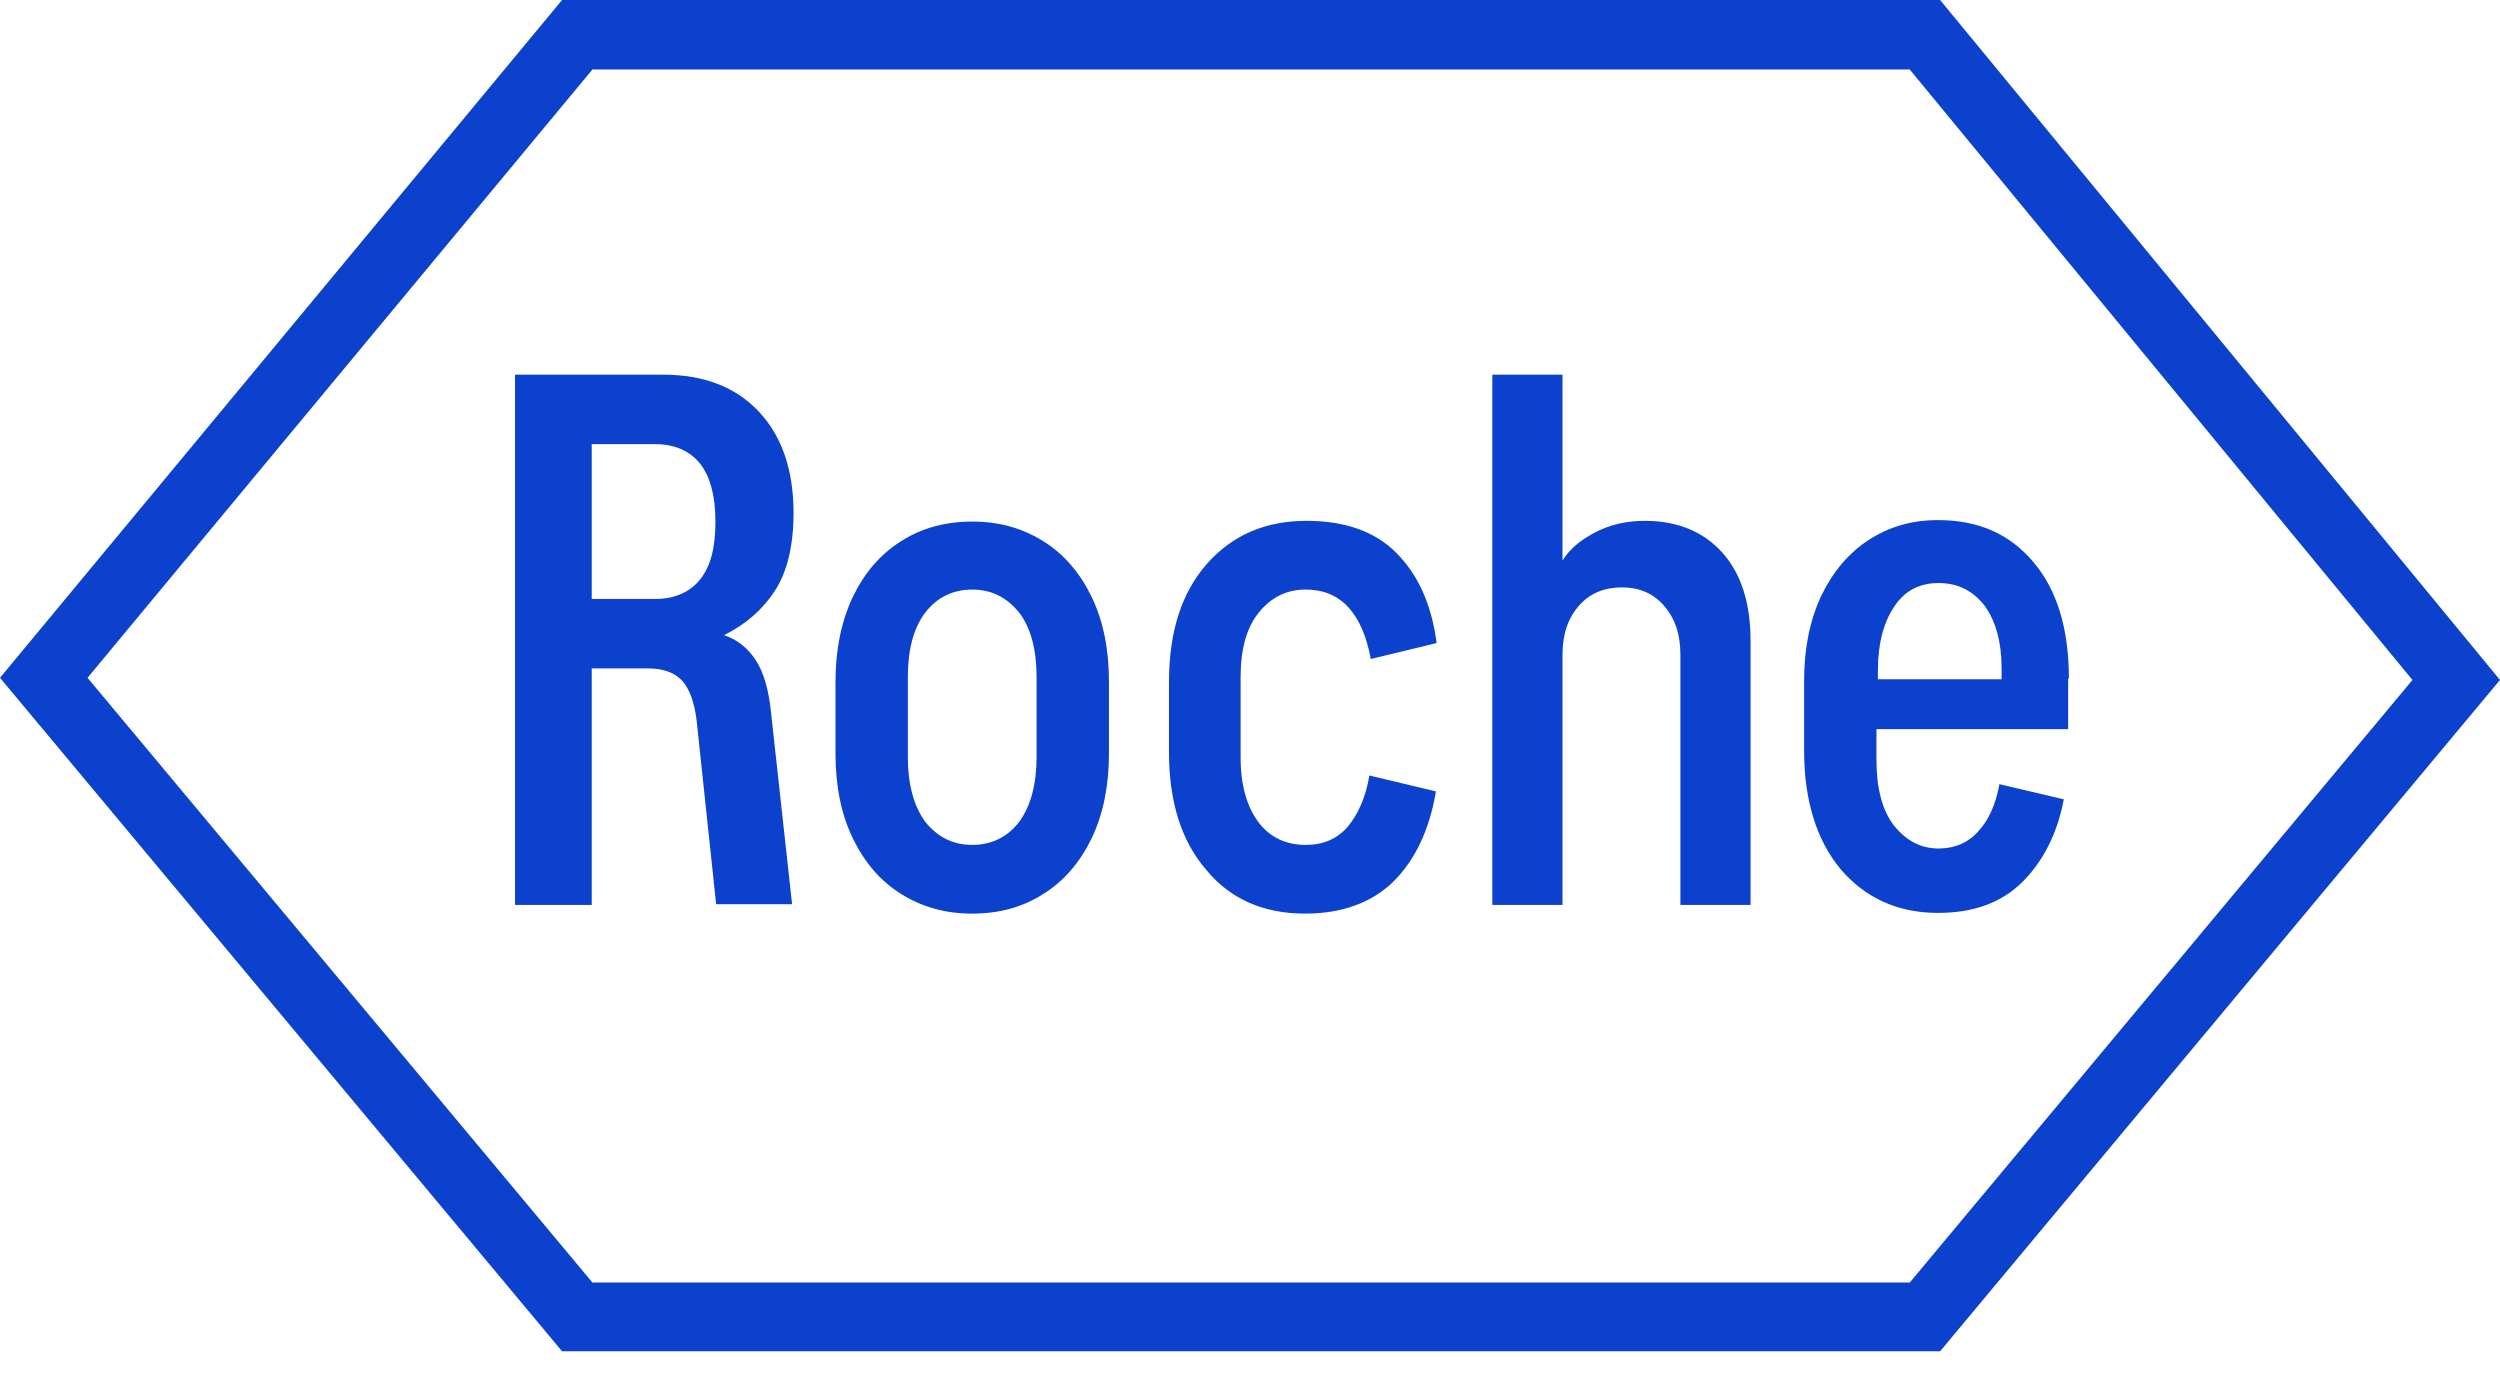 <svg xmlns="http://www.w3.org/2000/svg" width="74" height="41" viewBox="0 0 74 41" fill="none"><path fill-rule="evenodd" clip-rule="evenodd" d="M16.637 39.998H57.427L74 20.127L57.427 0H16.637L0 20.063L16.637 39.998ZM56.528 37.964H17.537L2.591 20.063L17.537 2.056H56.528L71.409 20.127L56.528 37.964ZM17.515 19.785V26.786H15.245V11.091H19.635C20.834 11.091 21.776 11.455 22.461 12.183C23.146 12.911 23.489 13.918 23.489 15.181C23.489 16.166 23.296 16.937 22.932 17.494C22.568 18.05 22.076 18.479 21.433 18.8C21.819 18.928 22.14 19.185 22.376 19.549C22.611 19.913 22.761 20.448 22.825 21.112L23.446 26.765H21.198L20.62 21.326C20.556 20.791 20.406 20.384 20.192 20.149C19.977 19.913 19.635 19.785 19.185 19.785H17.515ZM17.515 13.147V17.729H19.399C19.956 17.729 20.406 17.536 20.706 17.172C21.027 16.787 21.177 16.23 21.177 15.438C21.177 14.646 21.005 14.068 20.706 13.704C20.406 13.34 19.956 13.147 19.399 13.147H17.515ZM30.876 26.465C30.277 26.851 29.57 27.043 28.778 27.043C27.986 27.043 27.3 26.851 26.679 26.465C26.058 26.08 25.587 25.523 25.245 24.817C24.902 24.11 24.731 23.275 24.731 22.311V20.17C24.731 19.228 24.902 18.393 25.245 17.665C25.587 16.958 26.058 16.402 26.679 16.016C27.279 15.631 27.986 15.438 28.778 15.438C29.57 15.438 30.255 15.631 30.876 16.016C31.497 16.402 31.968 16.958 32.311 17.665C32.653 18.372 32.825 19.207 32.825 20.17V22.311C32.825 23.253 32.653 24.11 32.311 24.817C31.968 25.523 31.497 26.08 30.876 26.465ZM27.386 24.324C27.75 24.774 28.2 25.009 28.778 25.009C29.356 25.009 29.827 24.774 30.17 24.324C30.512 23.853 30.683 23.211 30.683 22.397V20.042C30.683 19.228 30.512 18.586 30.17 18.136C29.806 17.686 29.356 17.451 28.778 17.451C28.2 17.451 27.729 17.686 27.386 18.136C27.043 18.586 26.872 19.228 26.872 20.042V22.397C26.872 23.211 27.043 23.853 27.386 24.324ZM41.24 26.101C40.597 26.722 39.719 27.043 38.627 27.043C37.407 27.043 36.422 26.615 35.715 25.759C34.966 24.902 34.602 23.724 34.602 22.268V20.192C34.602 18.714 34.966 17.558 35.715 16.701C36.465 15.845 37.45 15.417 38.67 15.417C39.784 15.417 40.683 15.716 41.325 16.359C41.968 17.001 42.374 17.879 42.524 19.035L40.576 19.506C40.319 18.136 39.677 17.451 38.649 17.451C38.071 17.451 37.621 17.686 37.257 18.136C36.893 18.586 36.722 19.228 36.722 20.042V22.418C36.722 23.253 36.914 23.896 37.257 24.345C37.6 24.795 38.071 25.009 38.649 25.009C39.163 25.009 39.569 24.838 39.891 24.474C40.19 24.11 40.426 23.617 40.533 22.954L42.503 23.425C42.31 24.581 41.882 25.459 41.24 26.101ZM46.25 19.378V26.786H44.173V11.091H46.25V16.594C46.443 16.273 46.764 15.995 47.214 15.759C47.663 15.524 48.156 15.417 48.691 15.417C49.655 15.417 50.425 15.738 50.982 16.359C51.539 16.98 51.817 17.858 51.817 18.971V26.786H49.74V19.378C49.74 18.757 49.569 18.286 49.248 17.922C48.927 17.558 48.52 17.387 48.006 17.387C47.492 17.387 47.064 17.558 46.742 17.922C46.421 18.286 46.25 18.757 46.25 19.378ZM60.189 16.637C60.896 17.472 61.239 18.628 61.239 20.084H61.217V21.583H55.543V22.483C55.543 23.339 55.714 23.981 56.057 24.431C56.421 24.881 56.849 25.116 57.384 25.116C57.855 25.116 58.262 24.945 58.562 24.602C58.862 24.281 59.076 23.81 59.183 23.211L61.089 23.66C60.896 24.667 60.489 25.48 59.868 26.101C59.247 26.722 58.412 27.022 57.363 27.022C56.164 27.022 55.2 26.572 54.472 25.716C53.766 24.859 53.402 23.682 53.402 22.226V20.149C53.402 19.185 53.573 18.35 53.916 17.622C54.258 16.916 54.729 16.359 55.329 15.973C55.928 15.588 56.592 15.395 57.363 15.395C58.562 15.395 59.483 15.802 60.189 16.637ZM58.755 17.943C58.412 17.494 57.962 17.258 57.384 17.258C56.806 17.258 56.378 17.494 56.078 17.943C55.757 18.414 55.586 19.035 55.586 19.849V20.106H59.247V19.763C59.247 19.014 59.076 18.393 58.755 17.943Z" fill="#0B41CD"></path></svg>